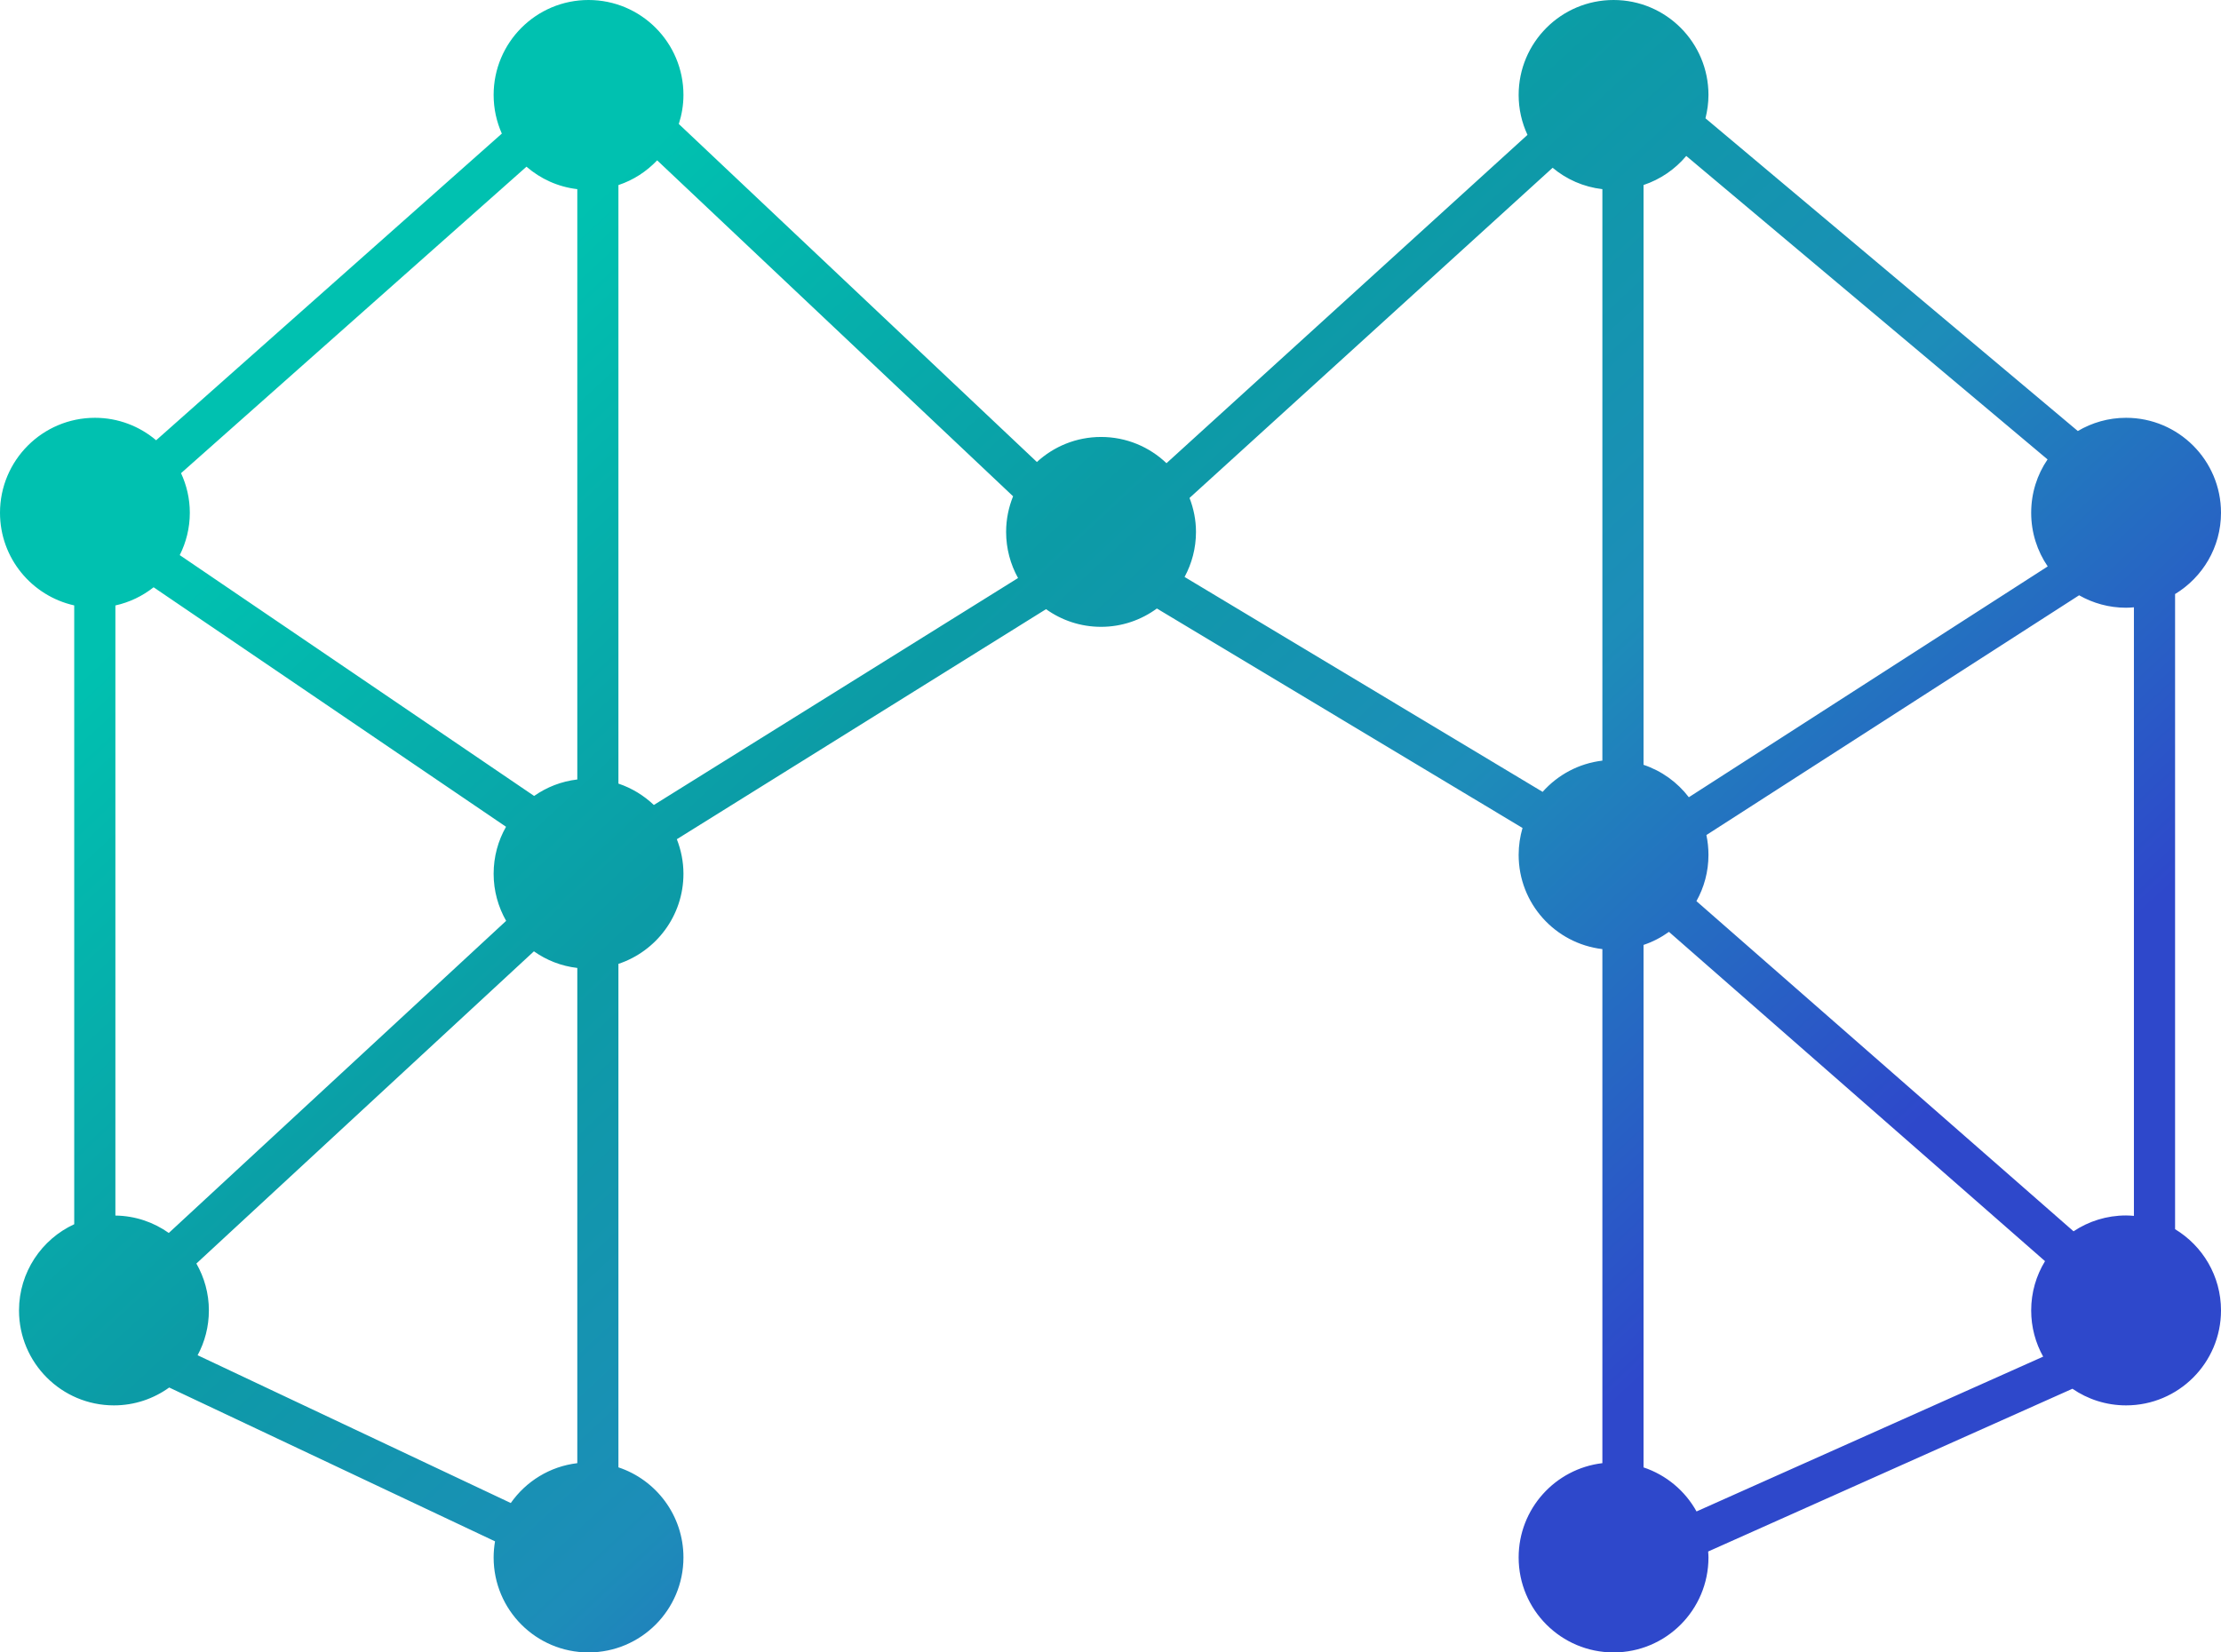 <svg width="43" height="32" viewBox="0 0 43 32" fill="none" xmlns="http://www.w3.org/2000/svg">
<path fill-rule="evenodd" clip-rule="evenodd" d="M31.24 0C32.255 0 33.077 0.823 33.077 1.839C33.077 1.995 33.055 2.146 33.019 2.291L40.228 8.347C40.502 8.185 40.821 8.091 41.162 8.091C42.177 8.091 43 8.915 43 9.93C43 10.598 42.643 11.181 42.111 11.504V23.804C42.643 24.126 43 24.709 43 25.377C43 26.393 42.177 27.216 41.162 27.216C40.777 27.216 40.419 27.097 40.124 26.894L33.071 30.046C33.074 30.084 33.077 30.122 33.077 30.161C33.077 31.177 32.255 32 31.24 32C30.225 32 29.402 31.177 29.402 30.161C29.402 29.219 30.11 28.443 31.023 28.335V18.38C30.11 18.272 29.402 17.498 29.402 16.555C29.402 16.374 29.429 16.199 29.477 16.034L22.398 11.784C22.095 12.006 21.722 12.139 21.317 12.139C20.919 12.139 20.553 12.012 20.252 11.797L13.104 16.252C13.185 16.46 13.232 16.684 13.232 16.921C13.232 17.734 12.704 18.423 11.973 18.666V28.416C12.704 28.659 13.232 29.348 13.232 30.161C13.232 31.177 12.409 32 11.394 32C10.379 32 9.557 31.177 9.557 30.161C9.557 30.055 9.567 29.95 9.584 29.849L3.276 26.87C2.974 27.087 2.606 27.216 2.206 27.216C1.191 27.216 0.368 26.393 0.368 25.377C0.369 24.637 0.806 23.999 1.437 23.708V11.724C0.615 11.54 0 10.808 0 9.93C0 8.915 0.823 8.091 1.838 8.091C2.29 8.091 2.703 8.255 3.023 8.526L9.716 2.587C9.614 2.358 9.557 2.105 9.557 1.839C9.557 0.823 10.379 2.08519e-05 11.394 0C12.409 0 13.232 0.823 13.232 1.839C13.232 2.035 13.199 2.224 13.142 2.401L20.075 8.947C20.402 8.646 20.838 8.462 21.317 8.462C21.808 8.462 22.254 8.655 22.584 8.97L29.573 2.612C29.464 2.377 29.402 2.115 29.402 1.839C29.402 0.823 30.225 2.08519e-05 31.24 0ZM32.312 18.046C32.163 18.153 31.998 18.24 31.82 18.299V28.417C32.26 28.564 32.625 28.871 32.846 29.27L39.557 26.272C39.409 26.007 39.325 25.702 39.325 25.377C39.325 25.028 39.423 24.701 39.593 24.423L32.312 18.046ZM3.802 24.469C3.955 24.737 4.044 25.047 4.044 25.377C4.044 25.691 3.965 25.987 3.826 26.245L9.889 29.107C10.182 28.689 10.644 28.398 11.177 28.335V18.745C10.866 18.709 10.58 18.595 10.337 18.423L3.802 24.469ZM2.974 11.373C2.76 11.542 2.509 11.664 2.234 11.725V23.54C2.619 23.545 2.975 23.669 3.268 23.877L9.799 17.833C9.646 17.564 9.557 17.253 9.557 16.921C9.557 16.59 9.644 16.279 9.797 16.011L2.974 11.373ZM33.037 16.171C33.063 16.295 33.077 16.423 33.077 16.555C33.077 16.881 32.992 17.186 32.844 17.451L40.145 23.845C40.437 23.651 40.786 23.538 41.162 23.538C41.214 23.538 41.264 23.542 41.314 23.546V11.761C41.264 11.765 41.214 11.769 41.162 11.769C40.831 11.769 40.521 11.681 40.253 11.528L33.037 16.171ZM12.723 3.105C12.518 3.321 12.263 3.488 11.973 3.584V15.175C12.233 15.262 12.465 15.405 12.659 15.589L19.71 11.194C19.563 10.929 19.479 10.624 19.479 10.3C19.479 10.056 19.528 9.824 19.614 9.611L12.723 3.105ZM32.647 3.02C32.431 3.278 32.146 3.474 31.82 3.583V14.811C32.172 14.929 32.476 15.15 32.697 15.439L39.645 10.969C39.443 10.673 39.325 10.316 39.325 9.93C39.325 9.547 39.441 9.191 39.642 8.897L32.647 3.02ZM3.505 9.163C3.613 9.397 3.675 9.656 3.675 9.93C3.675 10.225 3.604 10.503 3.48 10.75L10.341 15.414C10.584 15.244 10.868 15.131 11.177 15.095V3.663C10.802 3.619 10.464 3.463 10.193 3.228L3.505 9.163ZM23.03 9.643C23.109 9.848 23.155 10.068 23.155 10.3C23.155 10.616 23.075 10.913 22.934 11.173L29.866 15.335C30.158 15.007 30.564 14.784 31.023 14.73V3.663C30.659 3.621 30.327 3.473 30.06 3.249L23.03 9.643Z" fill="url(#paint0_linear_8926_244381)"/>
<defs>
<linearGradient id="paint0_linear_8926_244381" x1="-1.68787e-07" y1="3.513" x2="32.367" y2="38.363" gradientUnits="userSpaceOnUse">
<stop offset="0.169" stop-color="#00C1B0"/>
<stop offset="0.399" stop-color="#0C9BA6"/>
<stop offset="0.582" stop-color="#1D8DB9"/>
<stop offset="0.812" stop-color="#2E48CB"/>
</linearGradient>
</defs>
</svg>
